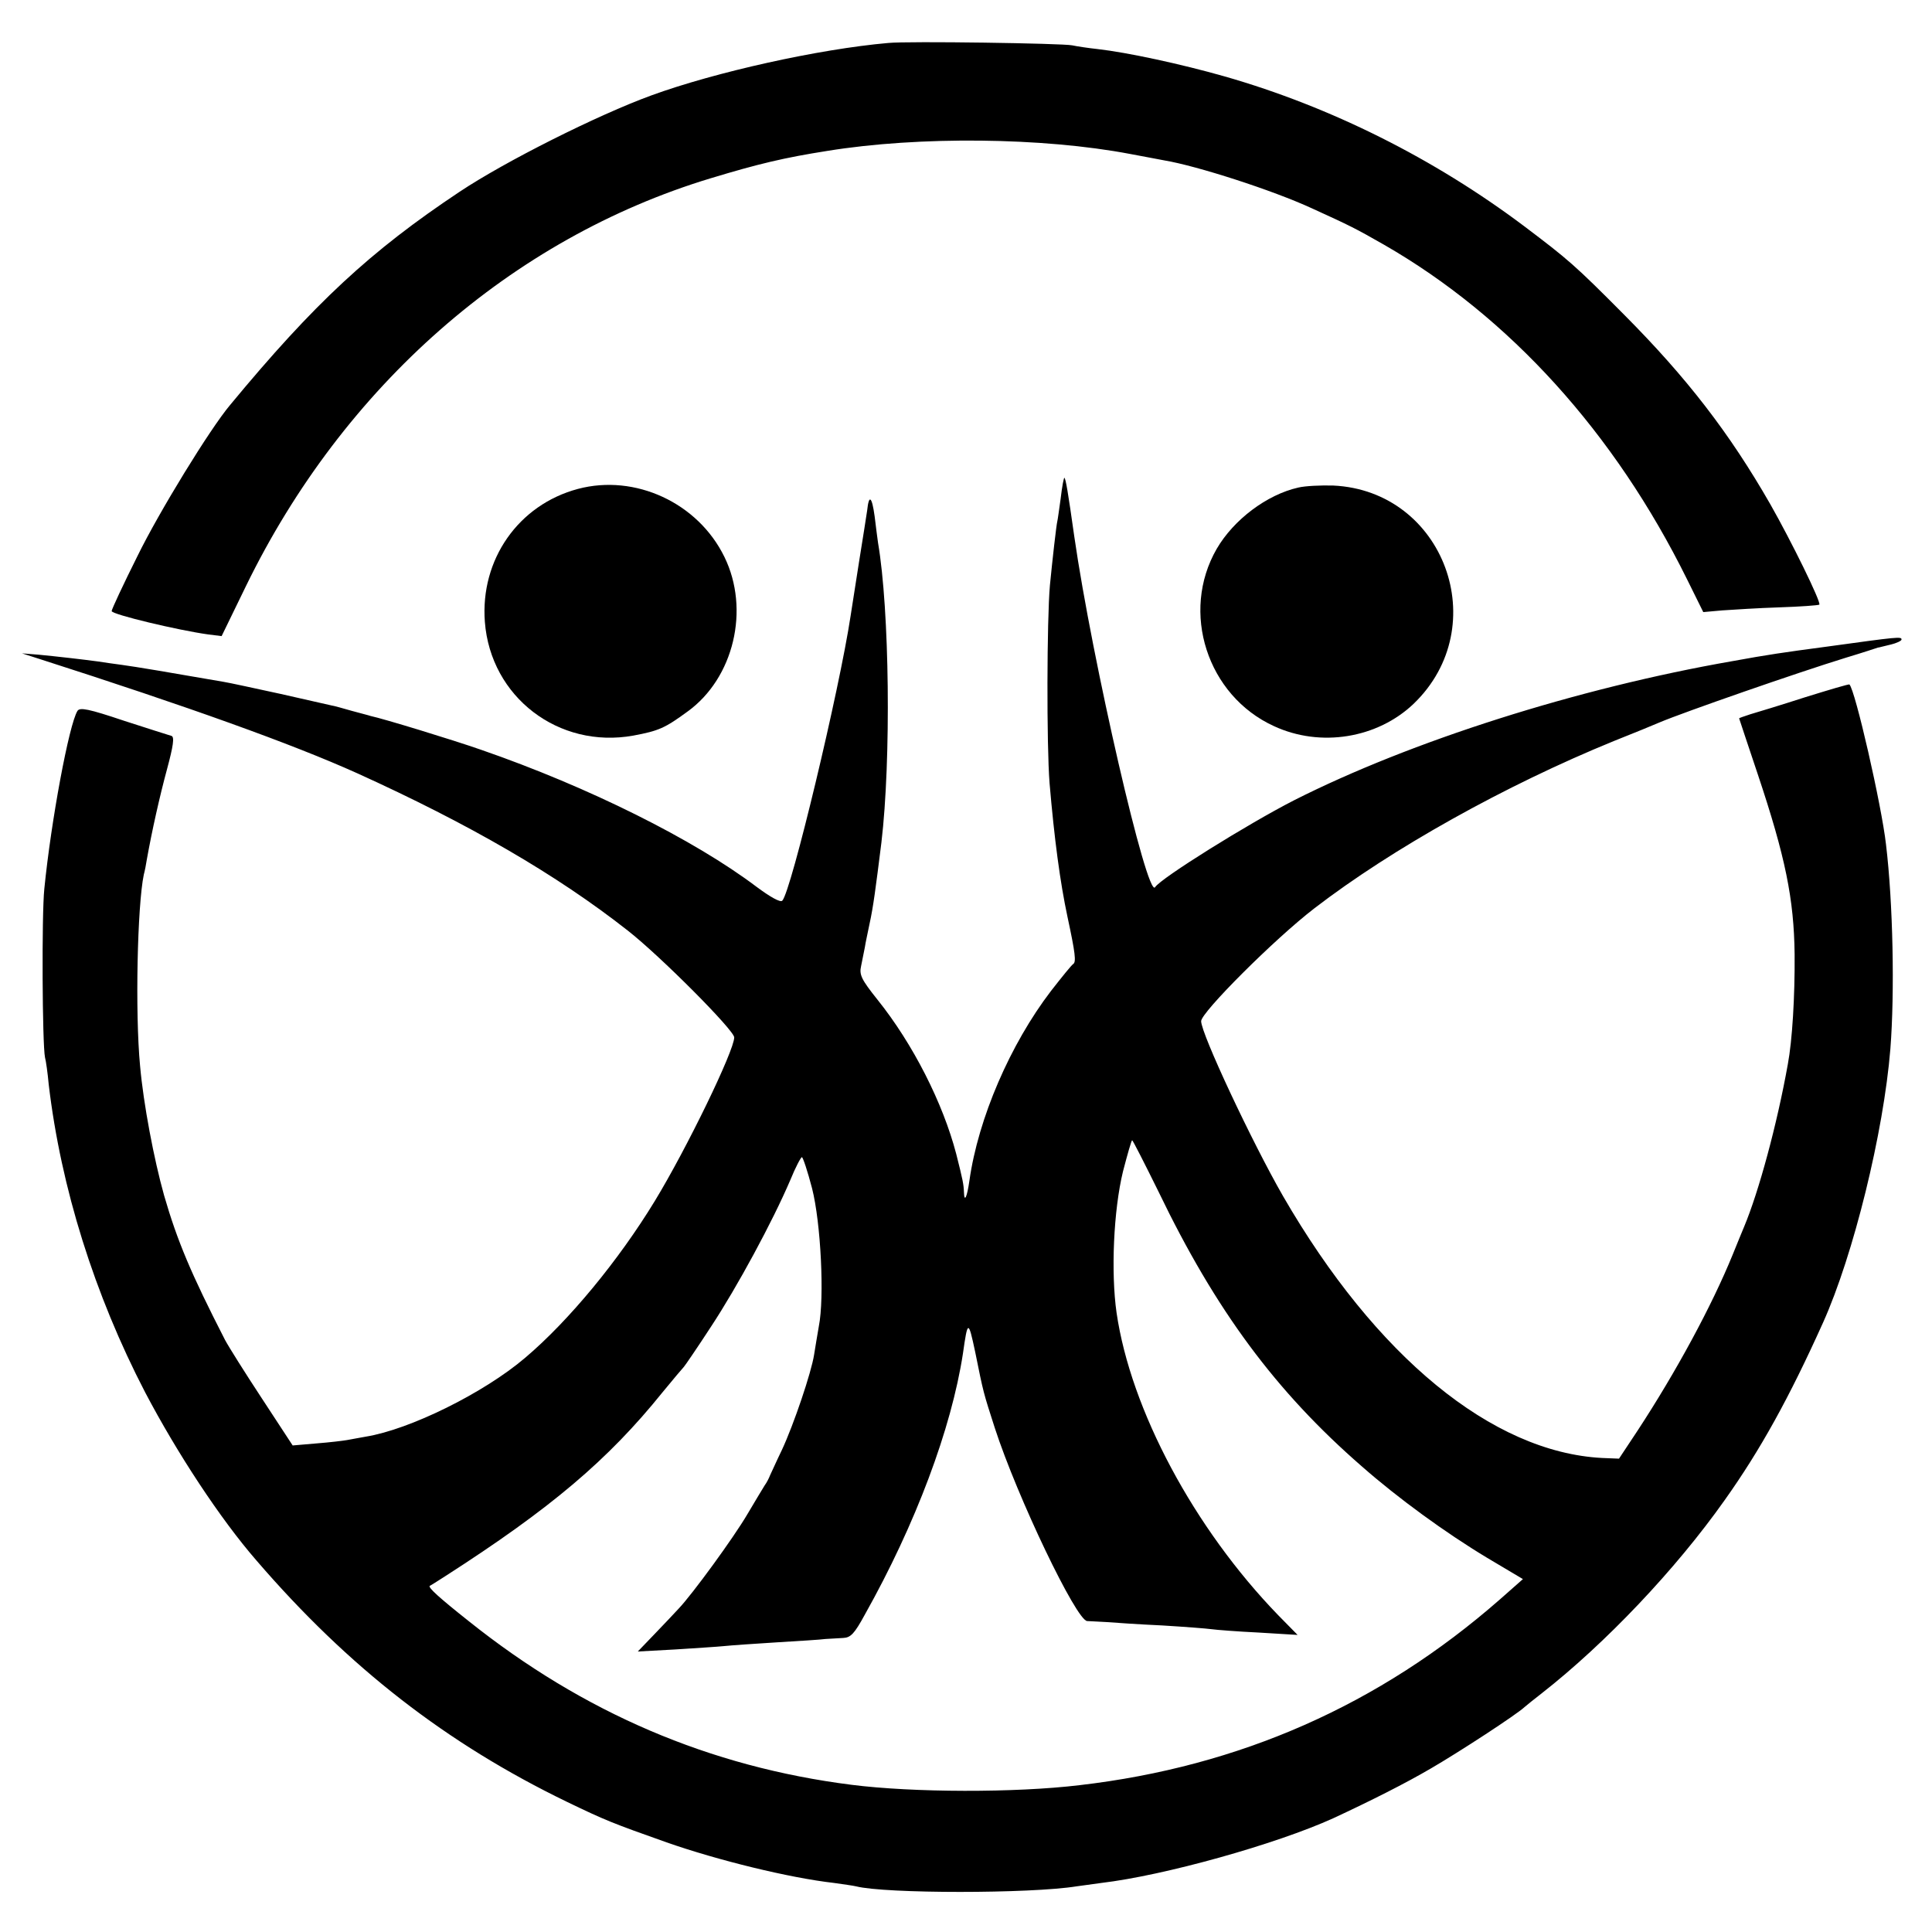 <?xml version="1.0" standalone="no"?>
<!DOCTYPE svg PUBLIC "-//W3C//DTD SVG 20010904//EN"
 "http://www.w3.org/TR/2001/REC-SVG-20010904/DTD/svg10.dtd">
<svg version="1.0" xmlns="http://www.w3.org/2000/svg"
 width="571pt" height="571pt" viewBox="0 0 571 571"
 preserveAspectRatio="xMidYMid meet">
<g transform="translate(0,571) scale(0.1,-0.1)"
fill="#000000" stroke="none">
<path d="M2625 5583 c-205 -18 -511 -86 -700 -155 -159 -58 -432 -195 -567
-285 -263 -175 -429 -329 -678 -630 -59 -70 -210 -316 -274 -447 -42 -84 -76
-157 -76 -162 0 -10 198 -57 285 -69 l40 -5 72 148 c288 591 785 1027 1373
1205 142 43 218 61 345 81 271 44 637 40 895 -9 41 -8 87 -16 101 -19 96 -16
320 -88 437 -142 112 -51 128 -59 212 -107 371 -213 682 -556 896 -989 l48
-97 56 5 c30 2 106 7 169 9 62 2 115 6 118 8 6 7 -83 188 -145 297 -121 211
-247 374 -432 560 -146 147 -165 163 -296 262 -265 199 -570 352 -884 442
-130 37 -288 71 -376 81 -28 3 -61 8 -75 11 -28 6 -486 13 -544 7z"/>
<path d="M3135 4238 c-5 -35 -9 -65 -10 -68 -3 -11 -15 -118 -22 -190 -9 -100
-10 -472 -1 -585 14 -164 31 -292 53 -395 23 -107 26 -133 17 -139 -5 -3 -34
-39 -66 -80 -120 -157 -215 -376 -241 -561 -7 -49 -15 -65 -16 -34 -1 24 -3
35 -23 114 -39 149 -127 324 -233 456 -47 59 -54 73 -48 99 3 16 8 41 11 55 2
14 9 45 14 70 11 50 18 104 35 240 29 245 24 688 -10 886 -2 12 -6 47 -10 78
-8 59 -17 66 -22 18 -2 -15 -13 -83 -24 -152 -11 -69 -22 -141 -25 -160 -33
-219 -176 -816 -202 -842 -6 -6 -37 12 -76 41 -184 139 -496 295 -814 405 -86
30 -289 92 -327 100 -5 2 -30 8 -55 15 -25 7 -52 15 -60 16 -8 2 -76 17 -150
34 -74 16 -151 33 -170 36 -149 26 -262 45 -300 50 -25 3 -56 8 -70 10 -44 6
-123 15 -175 20 l-50 4 50 -16 c443 -142 749 -252 940 -338 331 -150 590 -300
800 -465 96 -75 315 -295 315 -316 0 -39 -140 -328 -235 -484 -106 -174 -253
-353 -383 -463 -122 -104 -341 -212 -471 -233 -18 -3 -43 -8 -55 -10 -11 -2
-52 -7 -91 -10 l-70 -6 -91 139 c-50 76 -99 154 -109 173 -100 195 -141 292
-180 427 -30 107 -61 270 -71 383 -15 158 -8 474 11 565 3 11 7 31 9 45 15 84
38 187 60 268 18 67 22 94 13 97 -7 2 -70 22 -141 45 -104 35 -130 40 -137 29
-25 -40 -78 -325 -98 -526 -8 -77 -6 -459 2 -498 3 -11 8 -47 11 -80 36 -305
135 -621 285 -910 94 -179 222 -374 329 -497 272 -316 562 -541 917 -713 114
-55 134 -63 295 -120 151 -53 363 -105 495 -120 28 -4 57 -8 65 -10 86 -22
516 -22 652 0 13 2 46 6 73 10 186 22 515 114 685 191 112 52 215 104 290 148
81 47 253 159 276 181 6 5 29 24 50 40 189 148 396 366 541 571 106 149 191
303 291 525 90 200 179 562 199 809 13 166 8 431 -13 605 -13 115 -91 456
-108 472 -1 2 -61 -16 -132 -38 -71 -23 -144 -45 -161 -50 -18 -6 -33 -11 -33
-12 0 -1 25 -75 55 -165 82 -245 107 -369 109 -532 1 -126 -7 -255 -20 -325
-32 -179 -86 -377 -129 -480 -7 -16 -22 -54 -34 -83 -62 -152 -167 -346 -281
-520 l-55 -83 -50 2 c-325 17 -669 300 -943 774 -92 160 -242 480 -242 517 0
26 217 243 334 333 230 177 565 364 886 495 58 23 119 48 135 55 71 30 407
147 550 191 50 15 92 29 95 30 3 0 20 5 38 9 17 4 32 11 32 15 0 9 -10 8 -220
-21 -128 -17 -176 -24 -280 -43 -459 -80 -951 -237 -1295 -411 -137 -70 -395
-231 -411 -257 -23 -37 -186 669 -239 1037 -19 135 -25 168 -29 173 -2 1 -7
-26 -11 -60z m289 -2050 c169 -351 347 -591 601 -812 107 -94 247 -196 370
-270 l106 -63 -68 -60 c-356 -312 -769 -494 -1242 -549 -191 -23 -493 -22
-674 1 -419 53 -793 213 -1132 484 -87 69 -120 99 -115 104 3 1 23 14 45 28
313 201 482 344 643 544 32 39 60 72 63 75 3 3 40 57 81 120 77 117 181 309
234 433 15 37 31 67 34 67 3 0 17 -42 30 -92 26 -102 37 -323 20 -408 -4 -25
-11 -63 -14 -84 -8 -52 -60 -206 -95 -281 -16 -33 -31 -67 -35 -75 -3 -8 -10
-22 -16 -30 -5 -8 -28 -46 -51 -85 -41 -70 -163 -237 -203 -279 -12 -13 -43
-46 -71 -75 l-50 -52 110 6 c61 4 126 8 145 10 19 2 89 7 155 11 66 4 131 8
145 10 14 1 37 2 52 3 22 1 33 12 64 69 150 267 256 550 290 772 14 99 16 99
36 5 25 -124 24 -119 58 -225 67 -206 241 -569 273 -571 7 0 32 -2 57 -3 25
-2 99 -7 165 -10 66 -4 131 -9 145 -11 14 -2 77 -7 140 -10 l115 -7 -57 58
c-249 257 -436 607 -478 894 -17 119 -9 303 19 418 13 50 25 92 27 92 2 0 37
-69 78 -152z"/>
<path d="M1708 4265 c-176 -47 -289 -209 -275 -393 17 -222 218 -376 439 -336
75 14 93 22 160 71 137 99 185 302 109 457 -78 160 -264 246 -433 201z"/>
<path d="M3837 4269 c-93 -21 -191 -95 -241 -181 -108 -187 -28 -434 169 -524
138 -64 306 -36 413 66 238 229 90 630 -238 645 -36 1 -82 -1 -103 -6z"/>
</g>
</svg>
